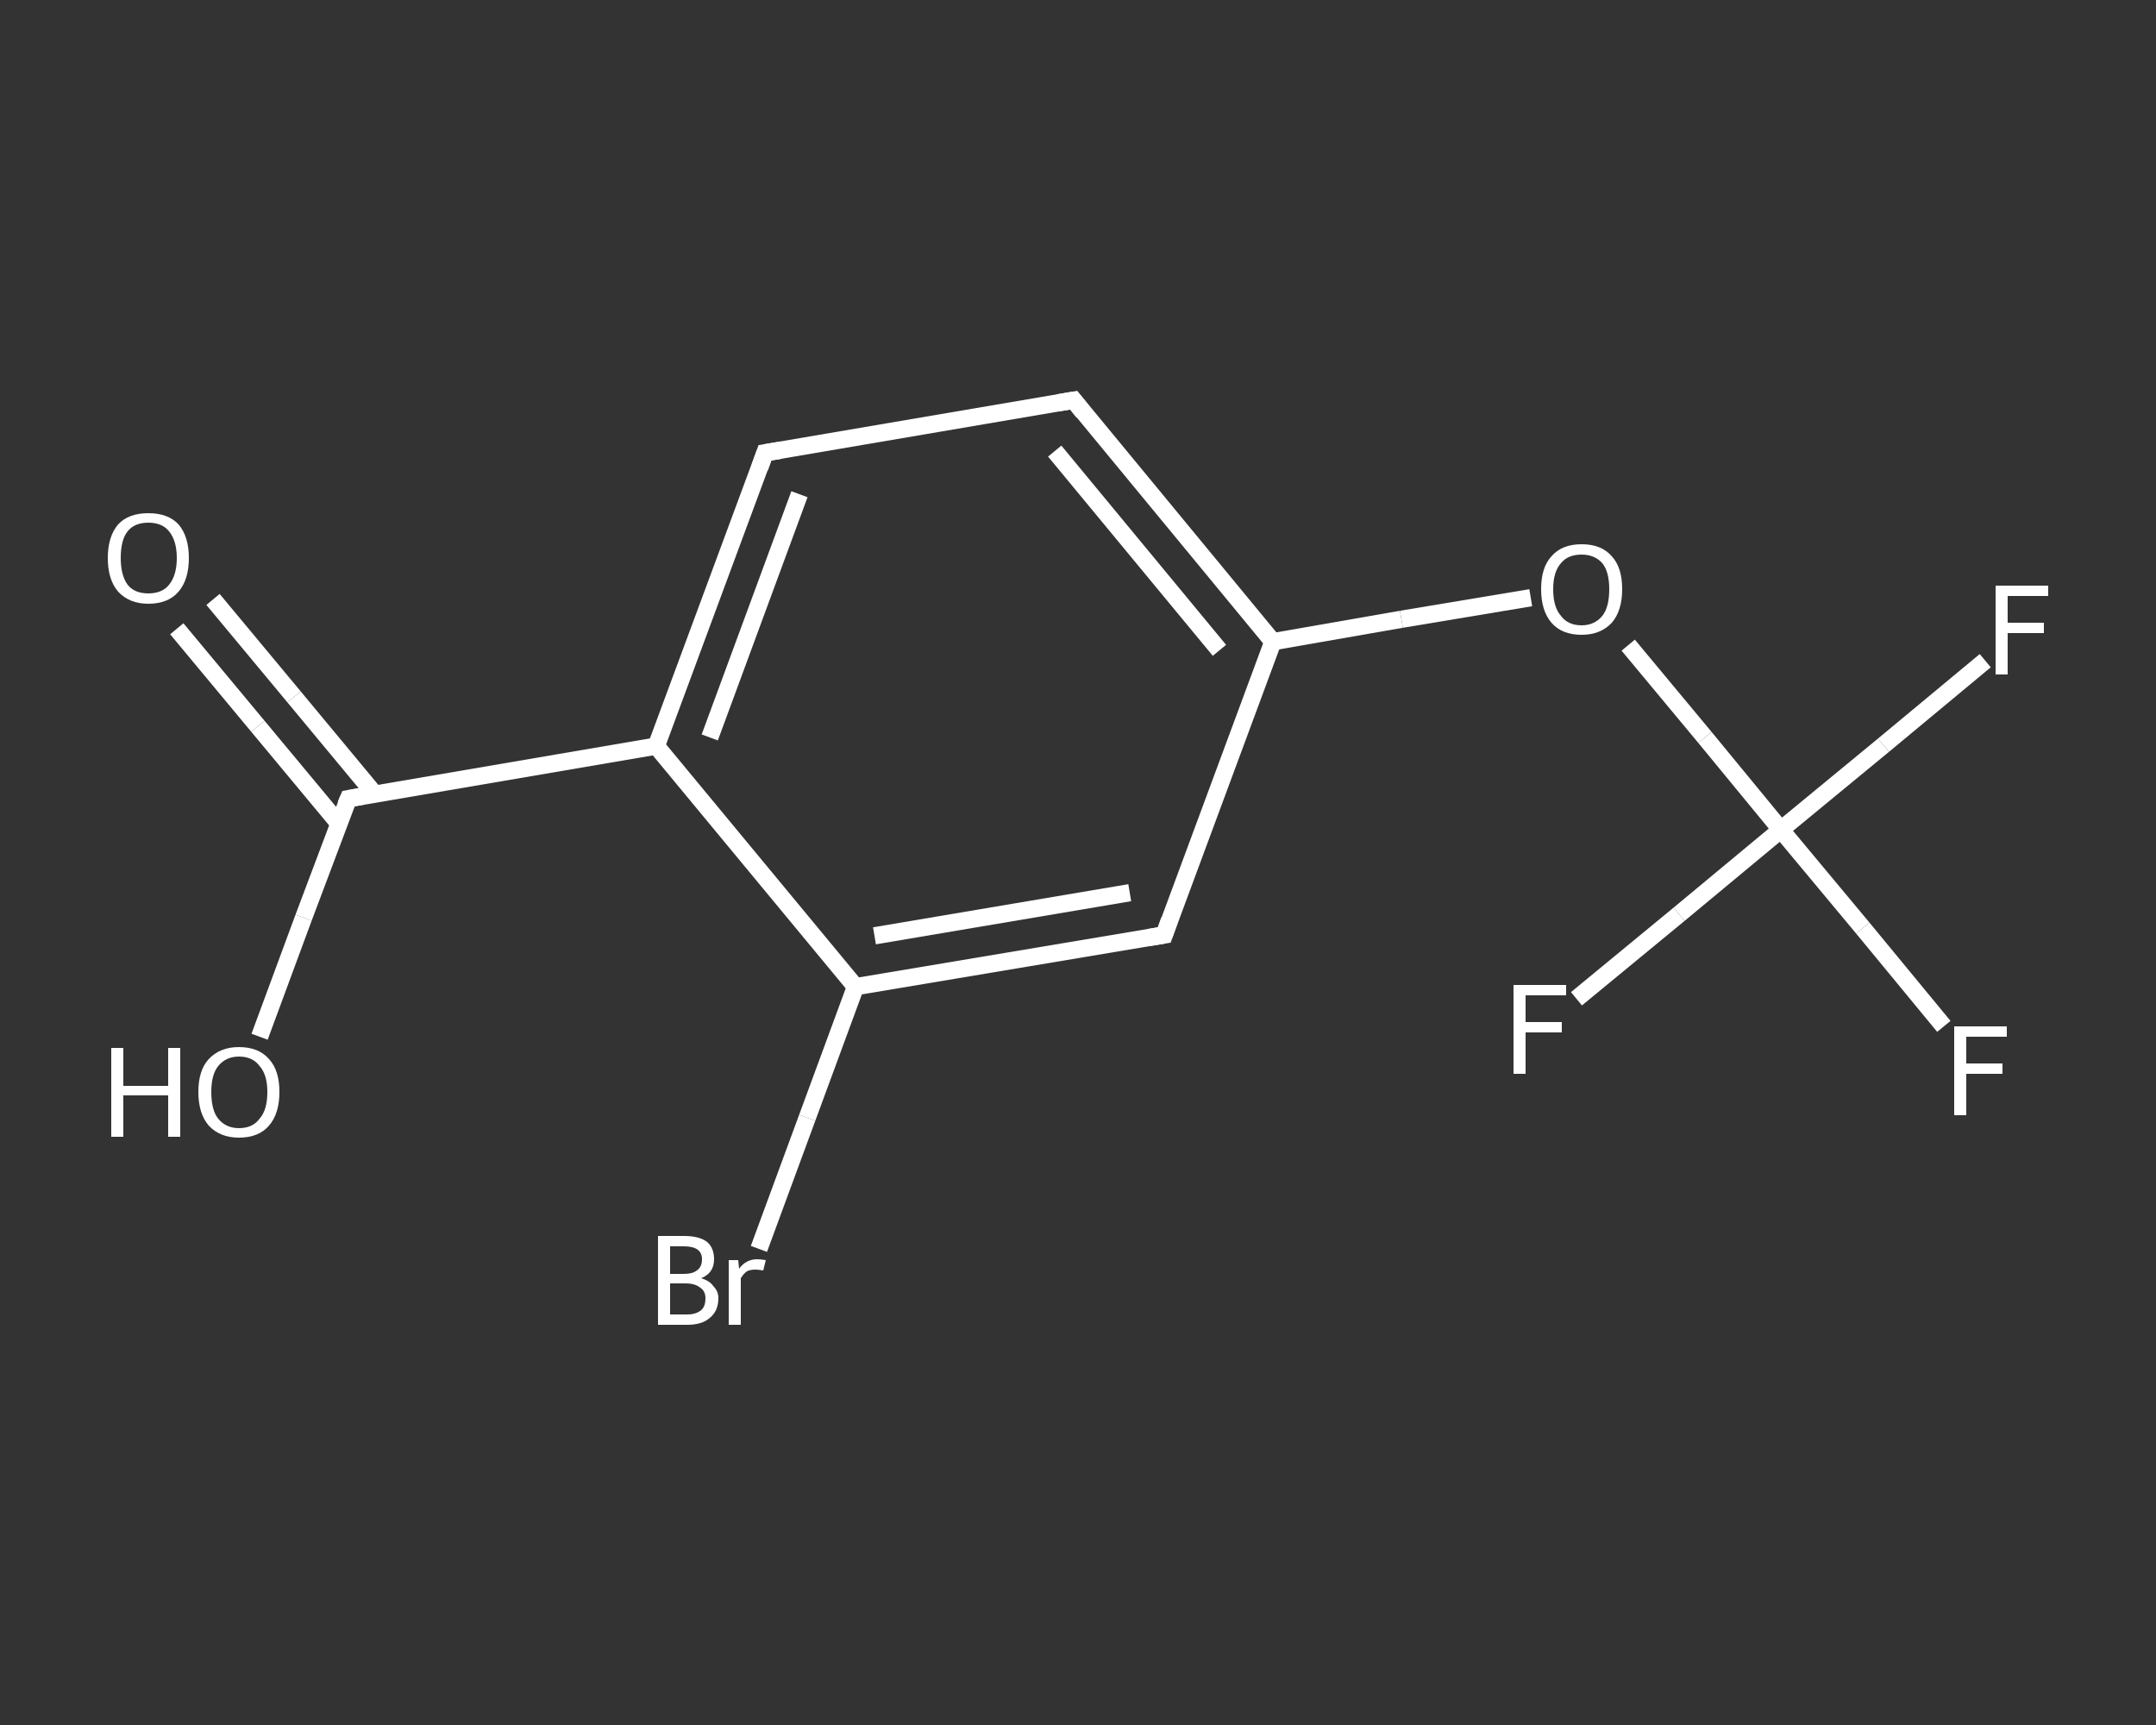 <?xml version='1.0' encoding='iso-8859-1'?>
<svg version='1.1' baseProfile='full'
              xmlns='http://www.w3.org/2000/svg'
                      xmlns:rdkit='http://www.rdkit.org/xml'
                      xmlns:xlink='http://www.w3.org/1999/xlink'
                  xml:space='preserve'
width='250px' height='200px' viewBox='0 0 250 200'>
<rect x="0" y="0" width="250" height="200" fill="#333333" stroke="none"/>
<!-- END OF HEADER -->
<rect style='opacity:1.0;fill:transparent;stroke:none' width='250.0' height='200.0' x='0.0' y='0.0'> </rect>
<path class='bond-0 atom-0 atom-1' d='M 24.7,69.5 L 34.1,80.8' style='fill:none;fill-rule:evenodd;stroke:#FFFFFF;stroke-width:2.0px;stroke-linecap:butt;stroke-linejoin:miter;stroke-opacity:1' />
<path class='bond-0 atom-0 atom-1' d='M 34.1,80.8 L 43.4,92.0' style='fill:none;fill-rule:evenodd;stroke:#FFFFFF;stroke-width:2.0px;stroke-linecap:butt;stroke-linejoin:miter;stroke-opacity:1' />
<path class='bond-0 atom-0 atom-1' d='M 20.5,72.9 L 29.9,84.2' style='fill:none;fill-rule:evenodd;stroke:#FFFFFF;stroke-width:2.0px;stroke-linecap:butt;stroke-linejoin:miter;stroke-opacity:1' />
<path class='bond-0 atom-0 atom-1' d='M 29.9,84.2 L 39.3,95.5' style='fill:none;fill-rule:evenodd;stroke:#FFFFFF;stroke-width:2.0px;stroke-linecap:butt;stroke-linejoin:miter;stroke-opacity:1' />
<path class='bond-1 atom-1 atom-2' d='M 40.4,92.6 L 35.2,106.4' style='fill:none;fill-rule:evenodd;stroke:#FFFFFF;stroke-width:2.0px;stroke-linecap:butt;stroke-linejoin:miter;stroke-opacity:1' />
<path class='bond-1 atom-1 atom-2' d='M 35.2,106.4 L 30.1,120.2' style='fill:none;fill-rule:evenodd;stroke:#FFFFFF;stroke-width:2.0px;stroke-linecap:butt;stroke-linejoin:miter;stroke-opacity:1' />
<path class='bond-2 atom-1 atom-3' d='M 40.4,92.6 L 76.1,86.5' style='fill:none;fill-rule:evenodd;stroke:#FFFFFF;stroke-width:2.0px;stroke-linecap:butt;stroke-linejoin:miter;stroke-opacity:1' />
<path class='bond-3 atom-3 atom-4' d='M 76.1,86.5 L 88.7,52.5' style='fill:none;fill-rule:evenodd;stroke:#FFFFFF;stroke-width:2.0px;stroke-linecap:butt;stroke-linejoin:miter;stroke-opacity:1' />
<path class='bond-3 atom-3 atom-4' d='M 82.3,85.5 L 92.7,57.3' style='fill:none;fill-rule:evenodd;stroke:#FFFFFF;stroke-width:2.0px;stroke-linecap:butt;stroke-linejoin:miter;stroke-opacity:1' />
<path class='bond-4 atom-4 atom-5' d='M 88.7,52.5 L 124.5,46.4' style='fill:none;fill-rule:evenodd;stroke:#FFFFFF;stroke-width:2.0px;stroke-linecap:butt;stroke-linejoin:miter;stroke-opacity:1' />
<path class='bond-5 atom-5 atom-6' d='M 124.5,46.4 L 147.6,74.4' style='fill:none;fill-rule:evenodd;stroke:#FFFFFF;stroke-width:2.0px;stroke-linecap:butt;stroke-linejoin:miter;stroke-opacity:1' />
<path class='bond-5 atom-5 atom-6' d='M 122.3,52.3 L 141.4,75.4' style='fill:none;fill-rule:evenodd;stroke:#FFFFFF;stroke-width:2.0px;stroke-linecap:butt;stroke-linejoin:miter;stroke-opacity:1' />
<path class='bond-6 atom-6 atom-7' d='M 147.6,74.4 L 162.5,71.8' style='fill:none;fill-rule:evenodd;stroke:#FFFFFF;stroke-width:2.0px;stroke-linecap:butt;stroke-linejoin:miter;stroke-opacity:1' />
<path class='bond-6 atom-6 atom-7' d='M 162.5,71.8 L 177.5,69.3' style='fill:none;fill-rule:evenodd;stroke:#FFFFFF;stroke-width:2.0px;stroke-linecap:butt;stroke-linejoin:miter;stroke-opacity:1' />
<path class='bond-7 atom-7 atom-8' d='M 188.8,74.8 L 197.7,85.5' style='fill:none;fill-rule:evenodd;stroke:#FFFFFF;stroke-width:2.0px;stroke-linecap:butt;stroke-linejoin:miter;stroke-opacity:1' />
<path class='bond-7 atom-7 atom-8' d='M 197.7,85.5 L 206.5,96.2' style='fill:none;fill-rule:evenodd;stroke:#FFFFFF;stroke-width:2.0px;stroke-linecap:butt;stroke-linejoin:miter;stroke-opacity:1' />
<path class='bond-8 atom-8 atom-9' d='M 206.5,96.2 L 216.0,107.6' style='fill:none;fill-rule:evenodd;stroke:#FFFFFF;stroke-width:2.0px;stroke-linecap:butt;stroke-linejoin:miter;stroke-opacity:1' />
<path class='bond-8 atom-8 atom-9' d='M 216.0,107.6 L 225.4,119.0' style='fill:none;fill-rule:evenodd;stroke:#FFFFFF;stroke-width:2.0px;stroke-linecap:butt;stroke-linejoin:miter;stroke-opacity:1' />
<path class='bond-9 atom-8 atom-10' d='M 206.5,96.2 L 218.4,86.4' style='fill:none;fill-rule:evenodd;stroke:#FFFFFF;stroke-width:2.0px;stroke-linecap:butt;stroke-linejoin:miter;stroke-opacity:1' />
<path class='bond-9 atom-8 atom-10' d='M 218.4,86.4 L 230.2,76.6' style='fill:none;fill-rule:evenodd;stroke:#FFFFFF;stroke-width:2.0px;stroke-linecap:butt;stroke-linejoin:miter;stroke-opacity:1' />
<path class='bond-10 atom-8 atom-11' d='M 206.5,96.2 L 194.7,106.0' style='fill:none;fill-rule:evenodd;stroke:#FFFFFF;stroke-width:2.0px;stroke-linecap:butt;stroke-linejoin:miter;stroke-opacity:1' />
<path class='bond-10 atom-8 atom-11' d='M 194.7,106.0 L 182.8,115.8' style='fill:none;fill-rule:evenodd;stroke:#FFFFFF;stroke-width:2.0px;stroke-linecap:butt;stroke-linejoin:miter;stroke-opacity:1' />
<path class='bond-11 atom-6 atom-12' d='M 147.6,74.4 L 135.0,108.4' style='fill:none;fill-rule:evenodd;stroke:#FFFFFF;stroke-width:2.0px;stroke-linecap:butt;stroke-linejoin:miter;stroke-opacity:1' />
<path class='bond-12 atom-12 atom-13' d='M 135.0,108.4 L 99.2,114.4' style='fill:none;fill-rule:evenodd;stroke:#FFFFFF;stroke-width:2.0px;stroke-linecap:butt;stroke-linejoin:miter;stroke-opacity:1' />
<path class='bond-12 atom-12 atom-13' d='M 131.0,103.5 L 101.4,108.5' style='fill:none;fill-rule:evenodd;stroke:#FFFFFF;stroke-width:2.0px;stroke-linecap:butt;stroke-linejoin:miter;stroke-opacity:1' />
<path class='bond-13 atom-13 atom-14' d='M 99.2,114.4 L 93.6,129.6' style='fill:none;fill-rule:evenodd;stroke:#FFFFFF;stroke-width:2.0px;stroke-linecap:butt;stroke-linejoin:miter;stroke-opacity:1' />
<path class='bond-13 atom-13 atom-14' d='M 93.6,129.6 L 88.0,144.8' style='fill:none;fill-rule:evenodd;stroke:#FFFFFF;stroke-width:2.0px;stroke-linecap:butt;stroke-linejoin:miter;stroke-opacity:1' />
<path class='bond-14 atom-13 atom-3' d='M 99.2,114.4 L 76.1,86.5' style='fill:none;fill-rule:evenodd;stroke:#FFFFFF;stroke-width:2.0px;stroke-linecap:butt;stroke-linejoin:miter;stroke-opacity:1' />
<path d='M 40.1,93.3 L 40.4,92.6 L 42.1,92.3' style='fill:none;stroke:#FFFFFF;stroke-width:2.0px;stroke-linecap:butt;stroke-linejoin:miter;stroke-opacity:1;' />
<path d='M 88.1,54.2 L 88.7,52.5 L 90.5,52.2' style='fill:none;stroke:#FFFFFF;stroke-width:2.0px;stroke-linecap:butt;stroke-linejoin:miter;stroke-opacity:1;' />
<path d='M 122.7,46.7 L 124.5,46.4 L 125.6,47.8' style='fill:none;stroke:#FFFFFF;stroke-width:2.0px;stroke-linecap:butt;stroke-linejoin:miter;stroke-opacity:1;' />
<path d='M 135.6,106.7 L 135.0,108.4 L 133.2,108.7' style='fill:none;stroke:#FFFFFF;stroke-width:2.0px;stroke-linecap:butt;stroke-linejoin:miter;stroke-opacity:1;' />
<path class='atom-0' d='M 12.5 64.7
Q 12.5 62.2, 13.7 60.8
Q 14.9 59.5, 17.2 59.5
Q 19.5 59.5, 20.7 60.8
Q 21.9 62.2, 21.9 64.7
Q 21.9 67.2, 20.7 68.6
Q 19.5 70.0, 17.2 70.0
Q 15.0 70.0, 13.7 68.6
Q 12.5 67.2, 12.5 64.7
M 17.2 68.8
Q 18.8 68.8, 19.6 67.8
Q 20.5 66.7, 20.5 64.7
Q 20.5 62.7, 19.6 61.6
Q 18.8 60.6, 17.2 60.6
Q 15.6 60.6, 14.8 61.6
Q 14.0 62.6, 14.0 64.7
Q 14.0 66.7, 14.8 67.8
Q 15.6 68.8, 17.2 68.8
' fill='#FFFFFF'/>
<path class='atom-2' d='M 12.9 121.5
L 14.3 121.5
L 14.3 125.9
L 19.5 125.9
L 19.5 121.5
L 20.9 121.5
L 20.9 131.8
L 19.5 131.8
L 19.5 127.0
L 14.3 127.0
L 14.3 131.8
L 12.9 131.8
L 12.9 121.5
' fill='#FFFFFF'/>
<path class='atom-2' d='M 23.0 126.6
Q 23.0 124.1, 24.2 122.8
Q 25.5 121.4, 27.7 121.4
Q 30.0 121.4, 31.2 122.8
Q 32.4 124.1, 32.4 126.6
Q 32.4 129.1, 31.2 130.5
Q 30.0 131.9, 27.7 131.9
Q 25.5 131.9, 24.2 130.5
Q 23.0 129.1, 23.0 126.6
M 27.7 130.8
Q 29.3 130.8, 30.1 129.7
Q 31.0 128.7, 31.0 126.6
Q 31.0 124.6, 30.1 123.6
Q 29.3 122.5, 27.7 122.5
Q 26.2 122.5, 25.3 123.6
Q 24.5 124.6, 24.5 126.6
Q 24.5 128.7, 25.3 129.7
Q 26.2 130.8, 27.7 130.8
' fill='#FFFFFF'/>
<path class='atom-7' d='M 178.7 68.3
Q 178.7 65.8, 179.9 64.5
Q 181.1 63.1, 183.4 63.1
Q 185.7 63.1, 186.9 64.5
Q 188.1 65.8, 188.1 68.3
Q 188.1 70.8, 186.9 72.2
Q 185.6 73.6, 183.4 73.6
Q 181.1 73.6, 179.9 72.2
Q 178.7 70.8, 178.7 68.3
M 183.4 72.5
Q 184.9 72.5, 185.8 71.4
Q 186.6 70.4, 186.6 68.3
Q 186.6 66.3, 185.8 65.3
Q 184.9 64.3, 183.4 64.3
Q 181.8 64.3, 181.0 65.3
Q 180.1 66.3, 180.1 68.3
Q 180.1 70.4, 181.0 71.4
Q 181.8 72.5, 183.4 72.5
' fill='#FFFFFF'/>
<path class='atom-9' d='M 226.6 119.0
L 232.7 119.0
L 232.7 120.2
L 228.0 120.2
L 228.0 123.3
L 232.2 123.3
L 232.2 124.5
L 228.0 124.5
L 228.0 129.3
L 226.6 129.3
L 226.6 119.0
' fill='#FFFFFF'/>
<path class='atom-10' d='M 231.4 67.9
L 237.5 67.9
L 237.5 69.1
L 232.8 69.1
L 232.8 72.2
L 237.0 72.2
L 237.0 73.4
L 232.8 73.4
L 232.8 78.2
L 231.4 78.2
L 231.4 67.9
' fill='#FFFFFF'/>
<path class='atom-11' d='M 175.5 114.2
L 181.6 114.2
L 181.6 115.4
L 176.9 115.4
L 176.9 118.5
L 181.1 118.5
L 181.1 119.7
L 176.9 119.7
L 176.9 124.5
L 175.5 124.5
L 175.5 114.2
' fill='#FFFFFF'/>
<path class='atom-14' d='M 81.3 148.2
Q 82.3 148.5, 82.7 149.1
Q 83.3 149.7, 83.3 150.5
Q 83.3 152.0, 82.3 152.8
Q 81.4 153.6, 79.7 153.6
L 76.3 153.6
L 76.3 143.3
L 79.3 143.3
Q 81.1 143.3, 82.0 144.0
Q 82.8 144.7, 82.8 146.0
Q 82.8 147.6, 81.3 148.2
M 77.7 144.5
L 77.7 147.7
L 79.3 147.7
Q 80.3 147.7, 80.8 147.3
Q 81.4 146.9, 81.4 146.0
Q 81.4 144.5, 79.3 144.5
L 77.7 144.5
M 79.7 152.4
Q 80.7 152.4, 81.3 151.9
Q 81.8 151.5, 81.8 150.5
Q 81.8 149.7, 81.2 149.3
Q 80.6 148.8, 79.5 148.8
L 77.7 148.8
L 77.7 152.4
L 79.7 152.4
' fill='#FFFFFF'/>
<path class='atom-14' d='M 85.6 146.1
L 85.7 147.1
Q 86.5 146.0, 87.8 146.0
Q 88.2 146.0, 88.8 146.1
L 88.5 147.3
Q 87.9 147.2, 87.6 147.2
Q 87.0 147.2, 86.6 147.4
Q 86.2 147.7, 85.9 148.2
L 85.9 153.6
L 84.5 153.6
L 84.5 146.1
L 85.6 146.1
' fill='#FFFFFF'/>
</svg>
